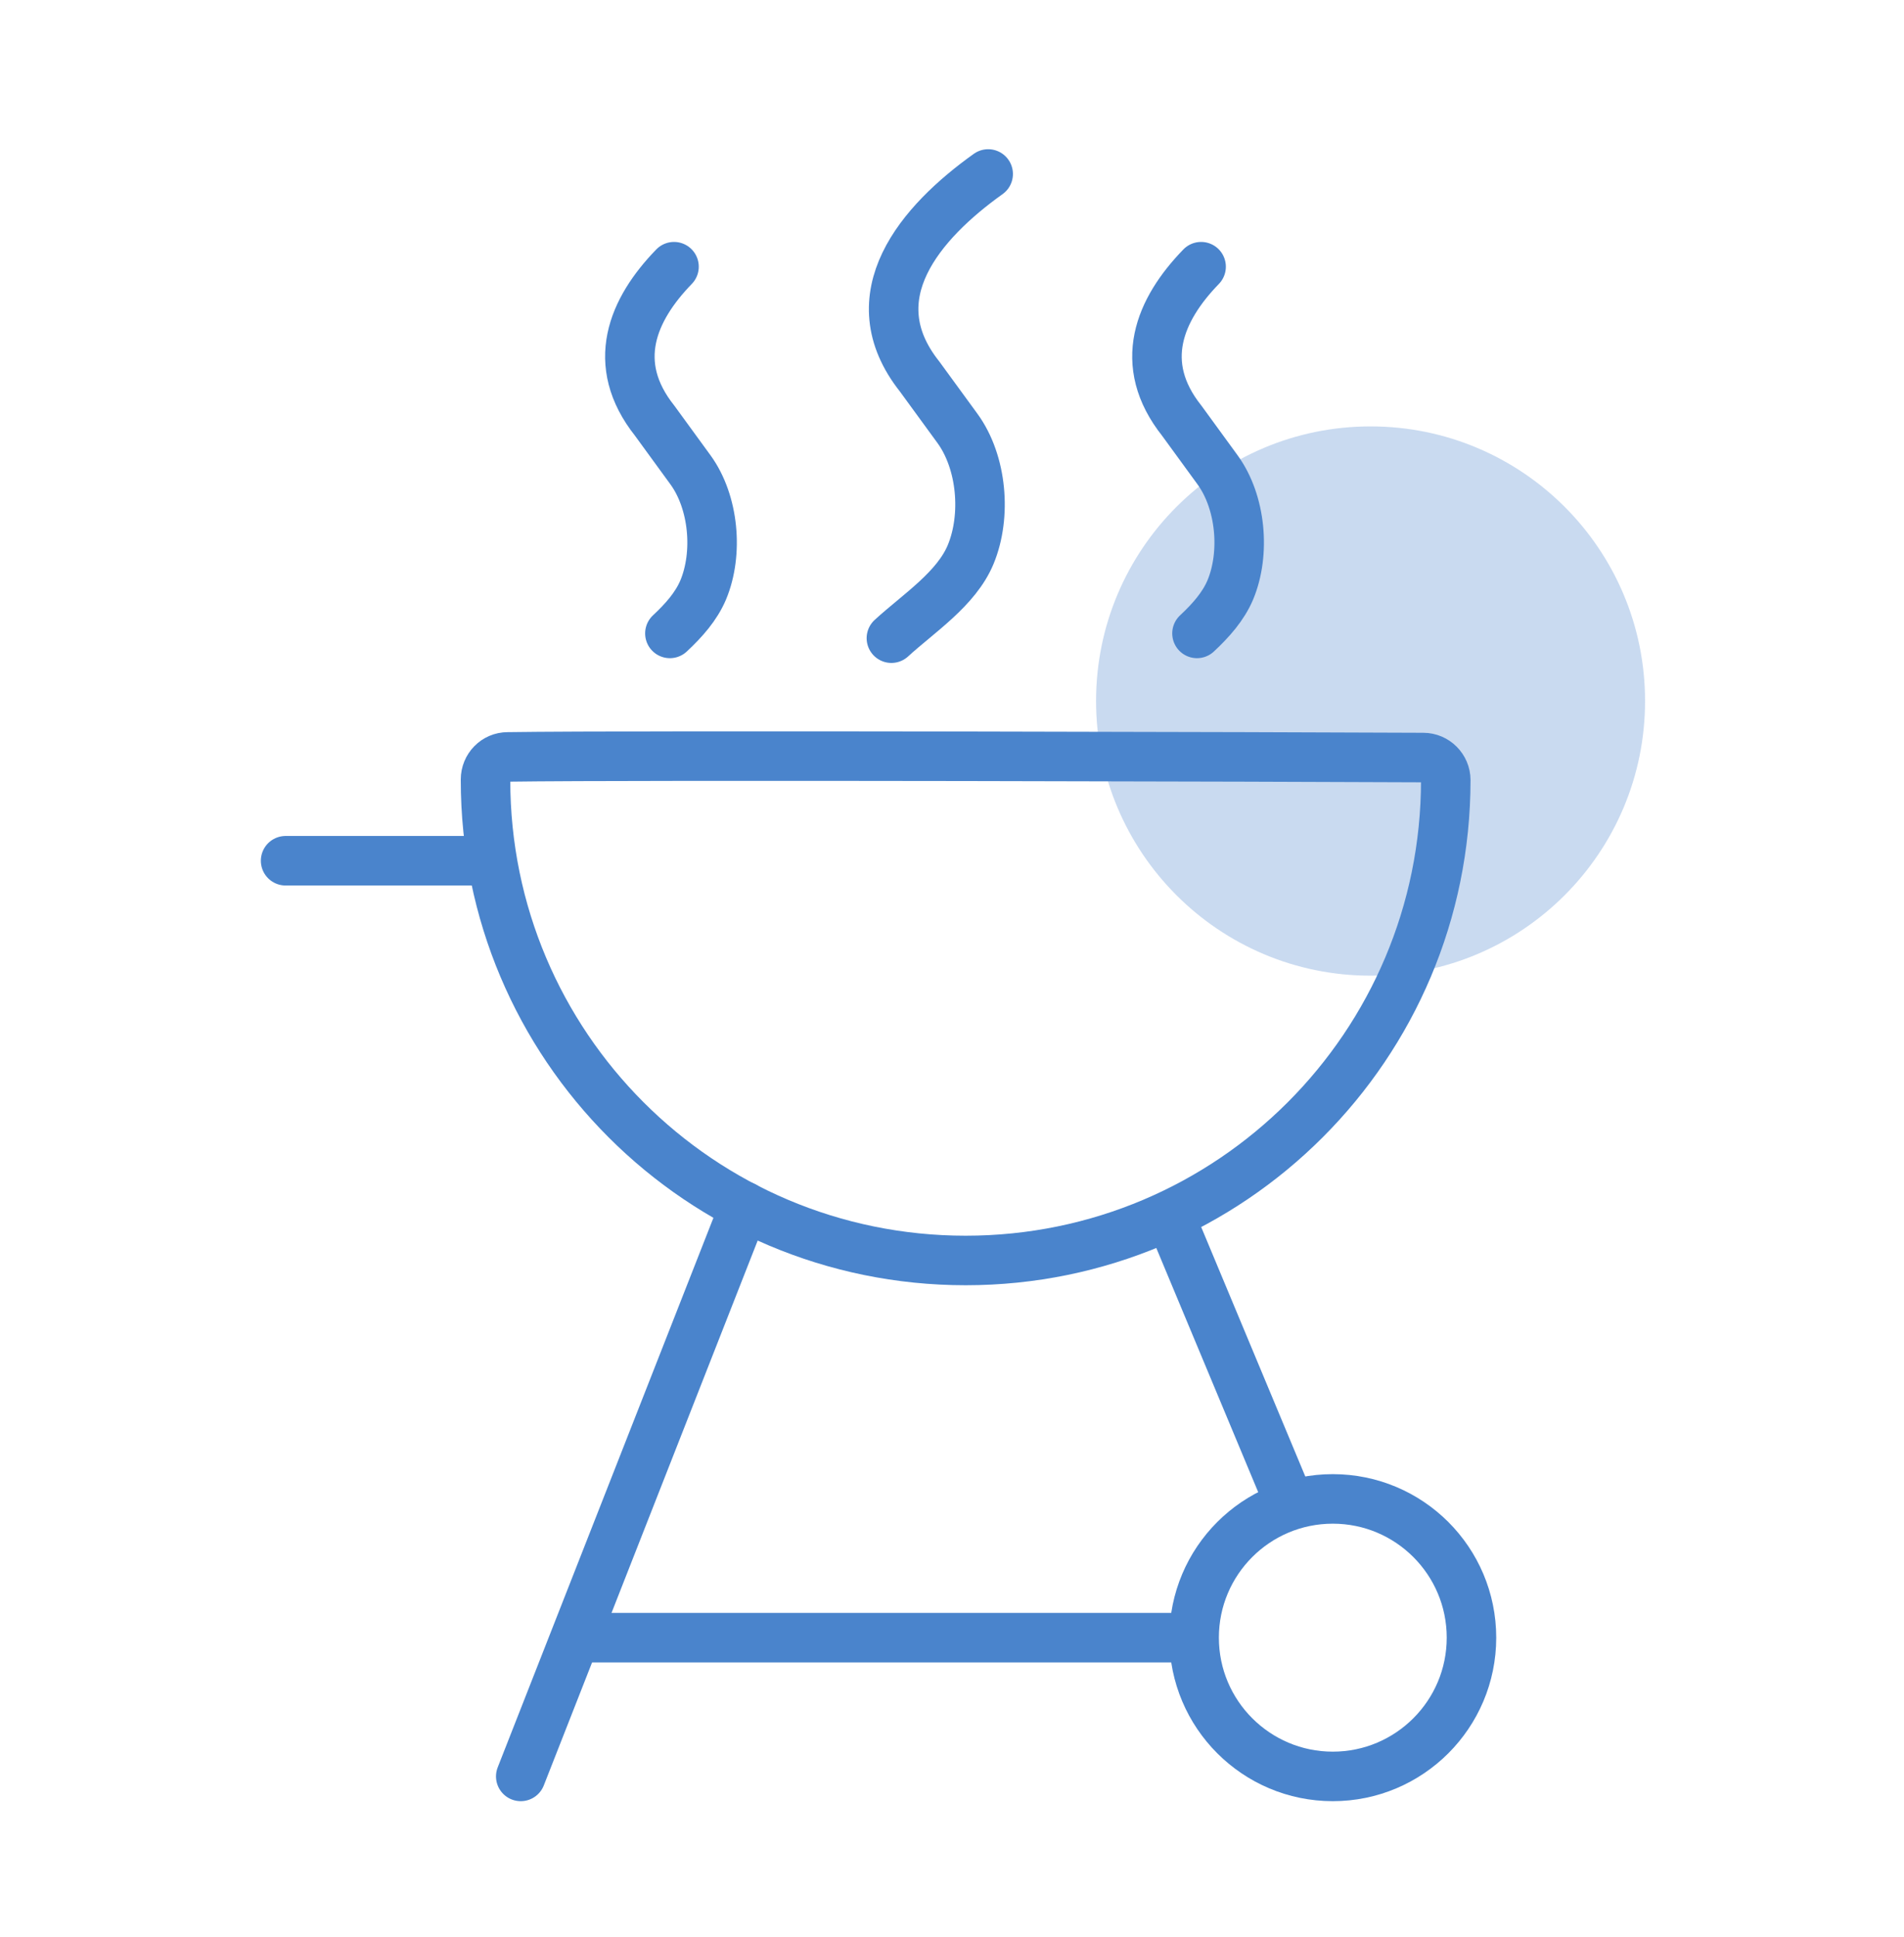 <svg width="60" height="61" viewBox="0 0 60 61" fill="none" xmlns="http://www.w3.org/2000/svg">
<path opacity="0.3" d="M43.19 30.73C47.967 30.73 51.84 26.857 51.84 22.08C51.84 17.303 47.967 13.43 43.19 13.43C38.413 13.43 34.54 17.303 34.54 22.08C34.54 26.857 38.413 30.73 43.19 30.73Z" fill="#4A84CC"/>
<path d="M31.14 5.48C29.01 7 26.98 9.34 28.98 11.86L30.17 13.49C30.95 14.56 31.09 16.25 30.59 17.46C30.14 18.55 28.94 19.32 28.09 20.1" stroke="#4A84CC" stroke-width="1.56" stroke-linecap="round" stroke-linejoin="round"/>
<path d="M37.85 8.4C36.54 9.75 35.81 11.45 37.24 13.25L38.37 14.8C39.11 15.82 39.25 17.43 38.77 18.58C38.55 19.1 38.16 19.54 37.72 19.95" stroke="#4A84CC" stroke-width="1.56" stroke-linecap="round" stroke-linejoin="round"/>
<path d="M21.24 8.4C19.93 9.75 19.2 11.45 20.63 13.25L21.76 14.8C22.5 15.82 22.64 17.43 22.16 18.58C21.94 19.1 21.55 19.54 21.11 19.95" stroke="#4A84CC" stroke-width="1.56" stroke-linecap="round" stroke-linejoin="round"/>
<path d="M16 23.84C20.09 23.78 40.74 23.84 44.85 23.86C45.24 23.86 45.56 24.18 45.56 24.57C45.56 32.93 38.79 39.7 30.43 39.7C22.07 39.7 15.3 32.93 15.3 24.57V24.55C15.3 24.16 15.61 23.84 16 23.84Z" stroke="#4A84CC" stroke-width="1.56" stroke-miterlimit="10"/>
<path d="M16.41 55.95L23.46 38" stroke="#4A84CC" stroke-width="1.56" stroke-linecap="round" stroke-linejoin="round"/>
<path d="M36.85 38.27L40.88 47.92" stroke="#4A84CC" stroke-width="1.56" stroke-miterlimit="10"/>
<path d="M42 55.95C44.413 55.95 46.37 53.993 46.37 51.58C46.37 49.166 44.413 47.21 42 47.21C39.587 47.21 37.63 49.166 37.63 51.58C37.63 53.993 39.587 55.95 42 55.95Z" stroke="#4A84CC" stroke-width="1.56" stroke-miterlimit="10"/>
<path d="M9 27.11H15.49" stroke="#4A84CC" stroke-width="1.56" stroke-linecap="round" stroke-linejoin="round"/>
<path d="M37.63 51.58H17.98" stroke="#4A84CC" stroke-width="1.56" stroke-miterlimit="10"/>
</svg>
